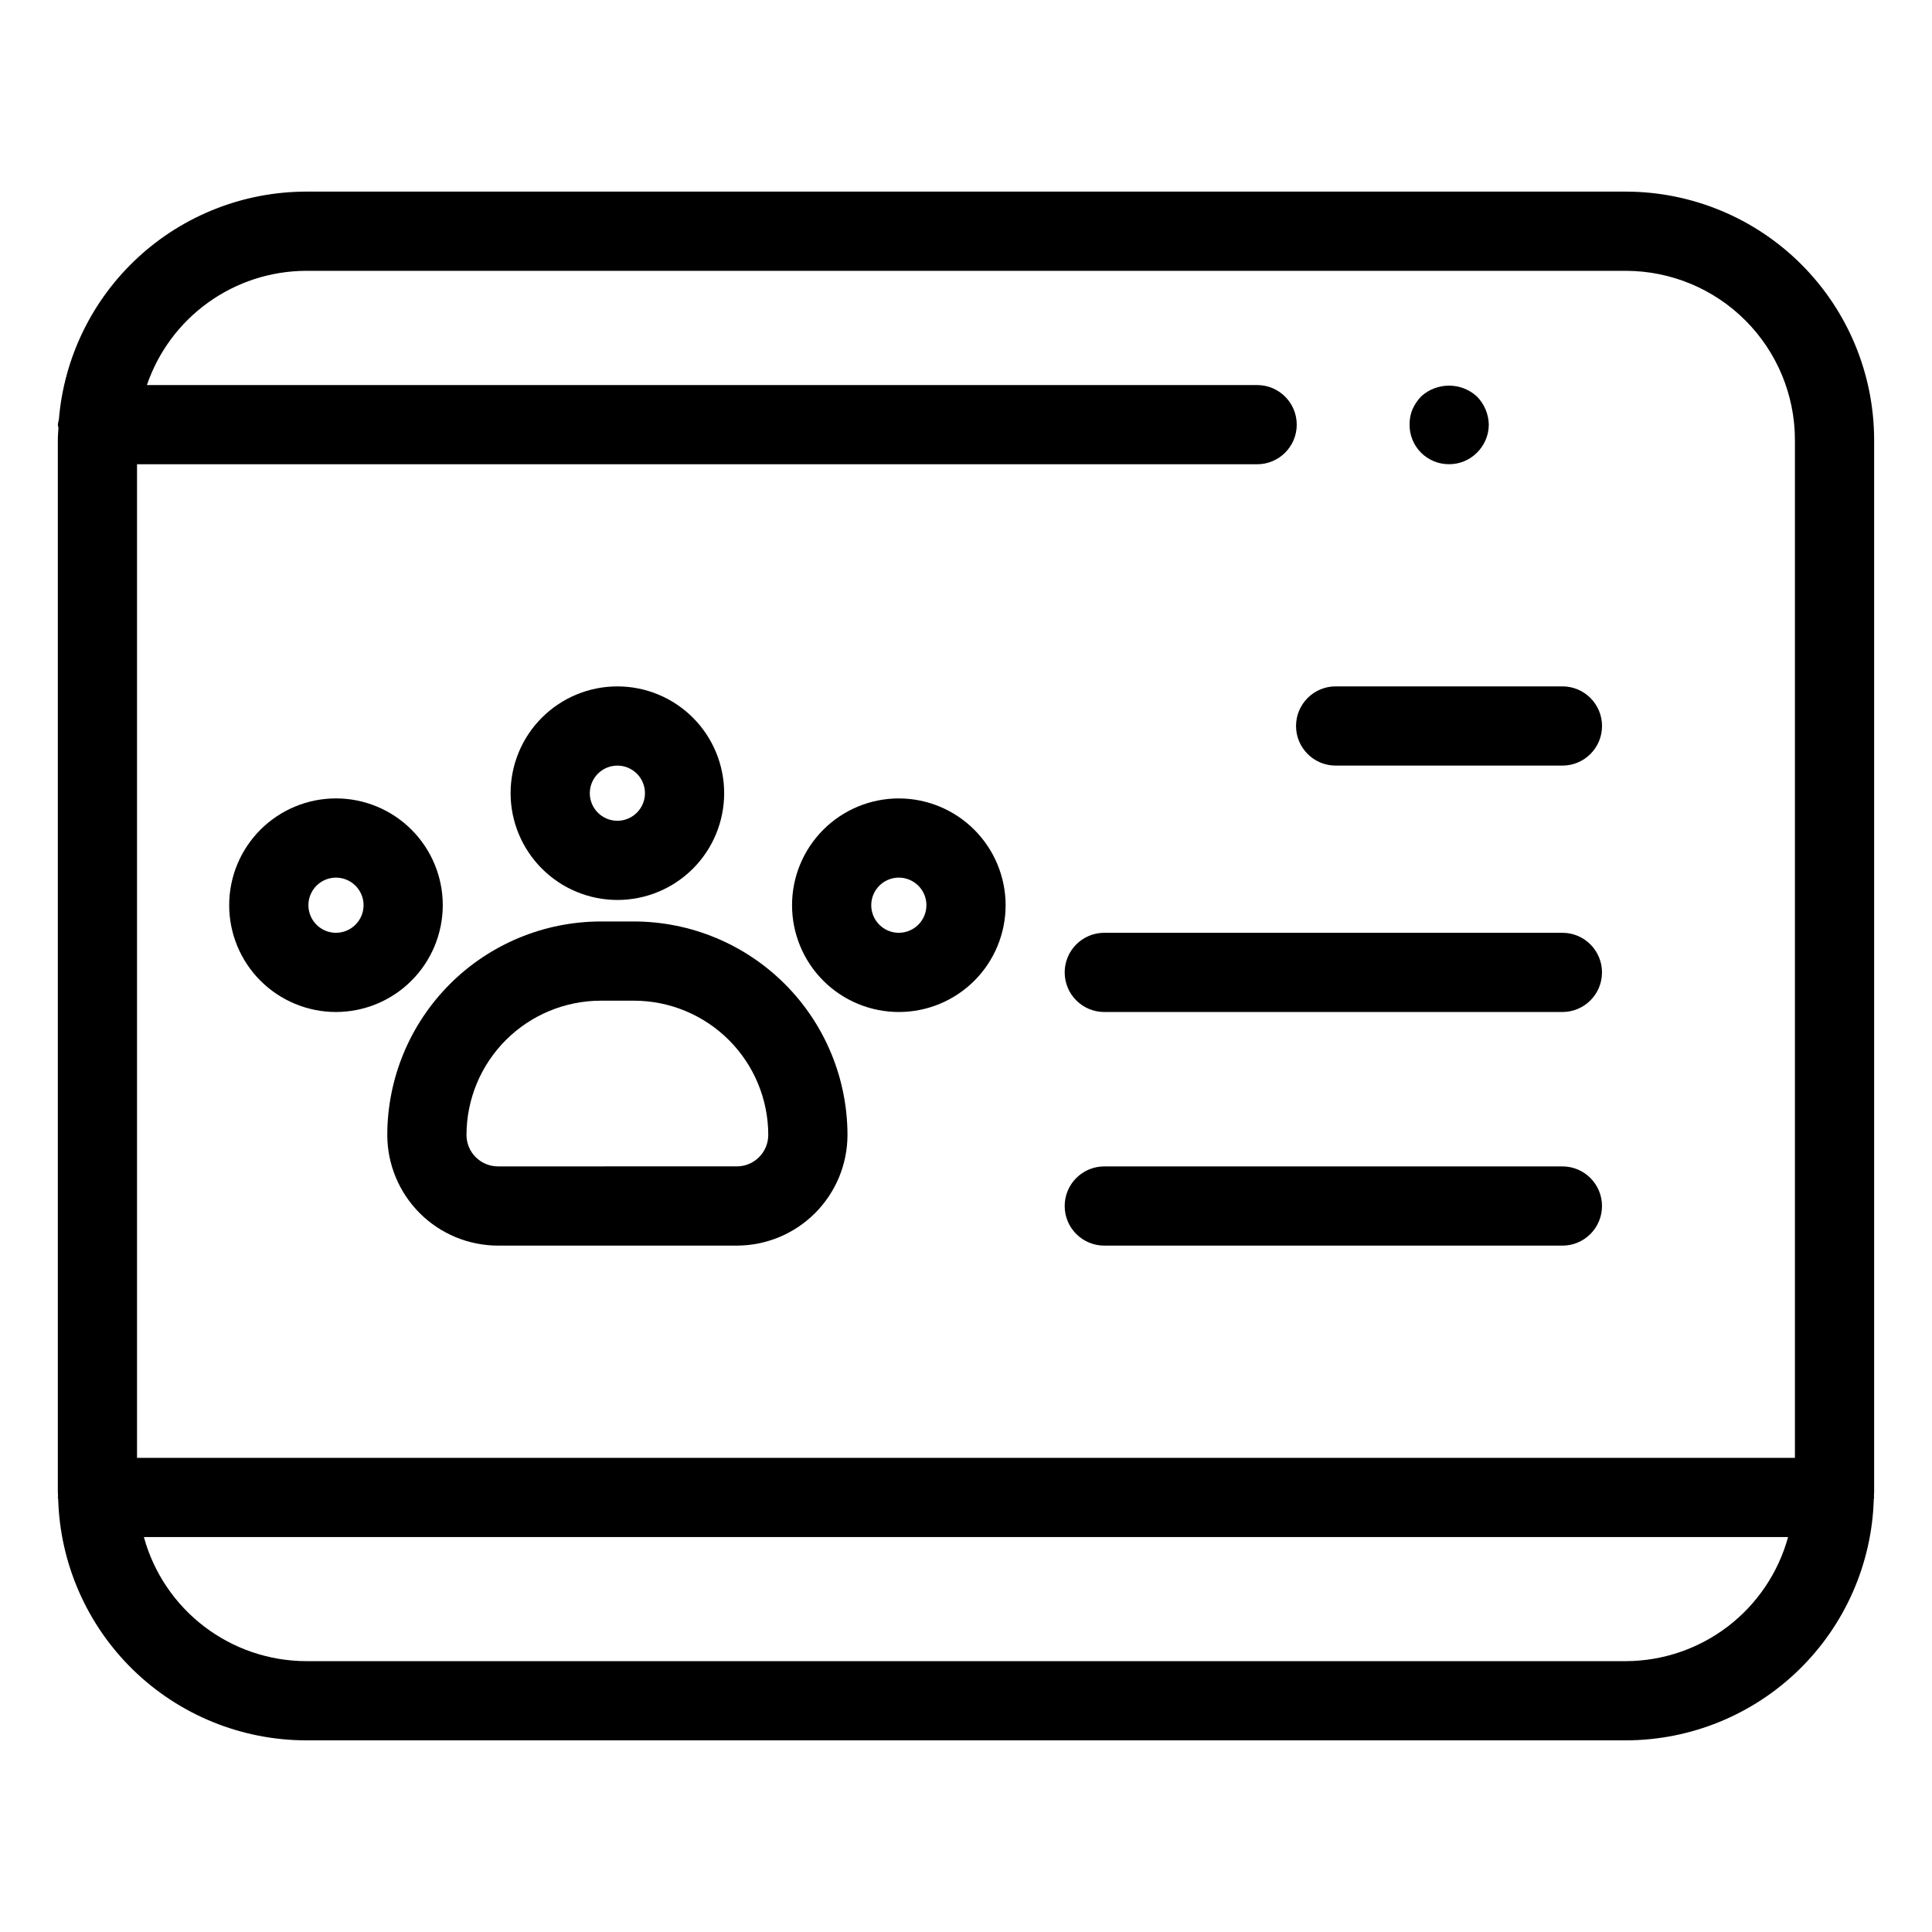 <?xml version="1.0" encoding="UTF-8"?>
<!-- Uploaded to: SVG Find, www.svgrepo.com, Generator: SVG Find Mixer Tools -->
<svg fill="#000000" width="800px" height="800px" version="1.1" viewBox="144 144 512 512" xmlns="http://www.w3.org/2000/svg">
 <g>
  <path d="m312.02 388.2h-8.816c-14.996 0.02-29.375 5.984-39.98 16.59-10.605 10.605-16.57 24.984-16.59 39.98 0.008 7.777 3.102 15.23 8.598 20.73 5.5 5.496 12.953 8.59 20.73 8.598h63.305c7.773-0.008 15.227-3.102 20.727-8.602 5.496-5.496 8.59-12.949 8.598-20.727-0.02-14.996-5.984-29.375-16.59-39.98-10.605-10.605-24.984-16.57-39.98-16.59zm27.246 64.902-63.305 0.004c-4.602-0.008-8.332-3.734-8.336-8.336 0.012-9.43 3.762-18.477 10.434-25.145 6.668-6.672 15.711-10.422 25.145-10.434h8.816c9.434 0.012 18.477 3.766 25.145 10.434 6.672 6.668 10.422 15.715 10.434 25.145-0.008 4.602-3.734 8.328-8.336 8.336z"/>
  <path d="m307.61 382.5c7.508 0 14.707-2.981 20.012-8.285 5.309-5.309 8.289-12.508 8.289-20.012 0-7.508-2.981-14.707-8.285-20.012-5.309-5.309-12.508-8.289-20.012-8.289-7.508 0-14.707 2.981-20.012 8.289-5.309 5.305-8.289 12.504-8.289 20.012 0.008 7.5 2.992 14.691 8.301 19.996 5.305 5.309 12.496 8.293 19.996 8.301zm0-35.609v0.004c2.957 0 5.621 1.777 6.754 4.512 1.133 2.731 0.504 5.871-1.586 7.961-2.09 2.094-5.231 2.719-7.965 1.586-2.731-1.133-4.508-3.797-4.508-6.75 0.004-4.035 3.273-7.305 7.305-7.309z"/>
  <path d="m261.34 383.89c0.004-7.504-2.981-14.703-8.285-20.012-5.309-5.309-12.508-8.293-20.016-8.293-7.504 0-14.703 2.981-20.012 8.289-5.309 5.305-8.293 12.504-8.293 20.012s2.981 14.707 8.289 20.016c5.309 5.305 12.508 8.289 20.012 8.289 7.504-0.008 14.699-2.992 20.004-8.297 5.305-5.305 8.293-12.5 8.301-20.004zm-28.305 7.309c-2.953 0-5.617-1.781-6.746-4.516-1.133-2.731-0.504-5.871 1.586-7.961 2.09-2.09 5.234-2.715 7.965-1.582 2.731 1.133 4.508 3.797 4.508 6.75-0.004 4.035-3.277 7.305-7.312 7.309z"/>
  <path d="m382.2 355.59c-7.508 0-14.707 2.984-20.012 8.289-5.309 5.309-8.289 12.508-8.289 20.012 0 7.508 2.981 14.707 8.289 20.012 5.305 5.309 12.504 8.289 20.012 8.289 7.504 0 14.703-2.981 20.012-8.289 5.305-5.305 8.289-12.504 8.289-20.012-0.012-7.5-2.996-14.695-8.301-20-5.305-5.305-12.5-8.289-20-8.301zm0 35.609c-2.957 0-5.621-1.781-6.754-4.512-1.129-2.731-0.504-5.875 1.586-7.965 2.09-2.09 5.234-2.715 7.965-1.582 2.731 1.129 4.512 3.797 4.512 6.75-0.008 4.035-3.277 7.305-7.309 7.309z"/>
  <path d="m574.88 194.78h-349.77c-16.504 0.027-32.398 6.25-44.531 17.438-12.133 11.188-19.621 26.523-20.98 42.973-0.125 0.441-0.215 0.891-0.273 1.348 0 0.285 0.141 0.527 0.164 0.809-0.051 1.074-0.164 2.133-0.164 3.219v278.86c0 0.383 0.051 0.75 0.059 1.129-0.004 0.102-0.059 0.184-0.059 0.285 0 0.168 0.086 0.309 0.094 0.473 0.5 17.098 7.637 33.332 19.898 45.258 12.262 11.93 28.688 18.613 45.793 18.641h349.77c17.109-0.027 33.531-6.711 45.793-18.641 12.262-11.926 19.398-28.16 19.898-45.258 0.008-0.164 0.094-0.305 0.094-0.473 0-0.102-0.055-0.184-0.059-0.285 0.008-0.379 0.059-0.75 0.059-1.129v-278.86c-0.02-17.441-6.957-34.16-19.289-46.496-12.332-12.332-29.055-19.27-46.496-19.289zm-349.77 20.992h349.77c11.879 0.016 23.262 4.738 31.66 13.137 8.398 8.395 13.121 19.781 13.133 31.656v269.78h-439.36v-263.31h296.84c5.797 0 10.496-4.699 10.496-10.496 0-5.797-4.699-10.496-10.496-10.496h-294.22c3.004-8.805 8.684-16.453 16.242-21.879 7.559-5.426 16.621-8.359 25.926-8.391zm349.77 368.45h-349.77c-9.773-0.031-19.266-3.266-27.027-9.203-7.766-5.938-13.367-14.254-15.953-23.68h435.73c-2.59 9.426-8.191 17.742-15.953 23.68-7.762 5.938-17.258 9.172-27.031 9.203z"/>
  <path d="m497.96 346.89h60.098c5.797 0 10.496-4.699 10.496-10.496 0-5.797-4.699-10.496-10.496-10.496h-60.098c-5.797 0-10.496 4.699-10.496 10.496 0 5.797 4.699 10.496 10.496 10.496z"/>
  <path d="m558.05 391.2h-121.4c-5.797 0-10.496 4.699-10.496 10.496s4.699 10.496 10.496 10.496h121.4c5.797 0 10.496-4.699 10.496-10.496s-4.699-10.496-10.496-10.496z"/>
  <path d="m558.05 453.11h-121.4c-5.797 0-10.496 4.699-10.496 10.496 0 5.797 4.699 10.496 10.496 10.496h121.4c5.797 0 10.496-4.699 10.496-10.496 0-5.797-4.699-10.496-10.496-10.496z"/>
  <path d="m528.05 267.02c2.758 0.004 5.402-1.09 7.348-3.043 2.004-1.965 3.137-4.648 3.148-7.453-0.055-2.797-1.184-5.465-3.148-7.453-4.188-3.832-10.609-3.832-14.801 0-0.957 1.016-1.738 2.188-2.305 3.465-0.508 1.266-0.762 2.621-0.738 3.988-0.027 2.793 1.07 5.477 3.043 7.449 1.977 1.977 4.66 3.074 7.453 3.047z"/>
 </g>
</svg>
